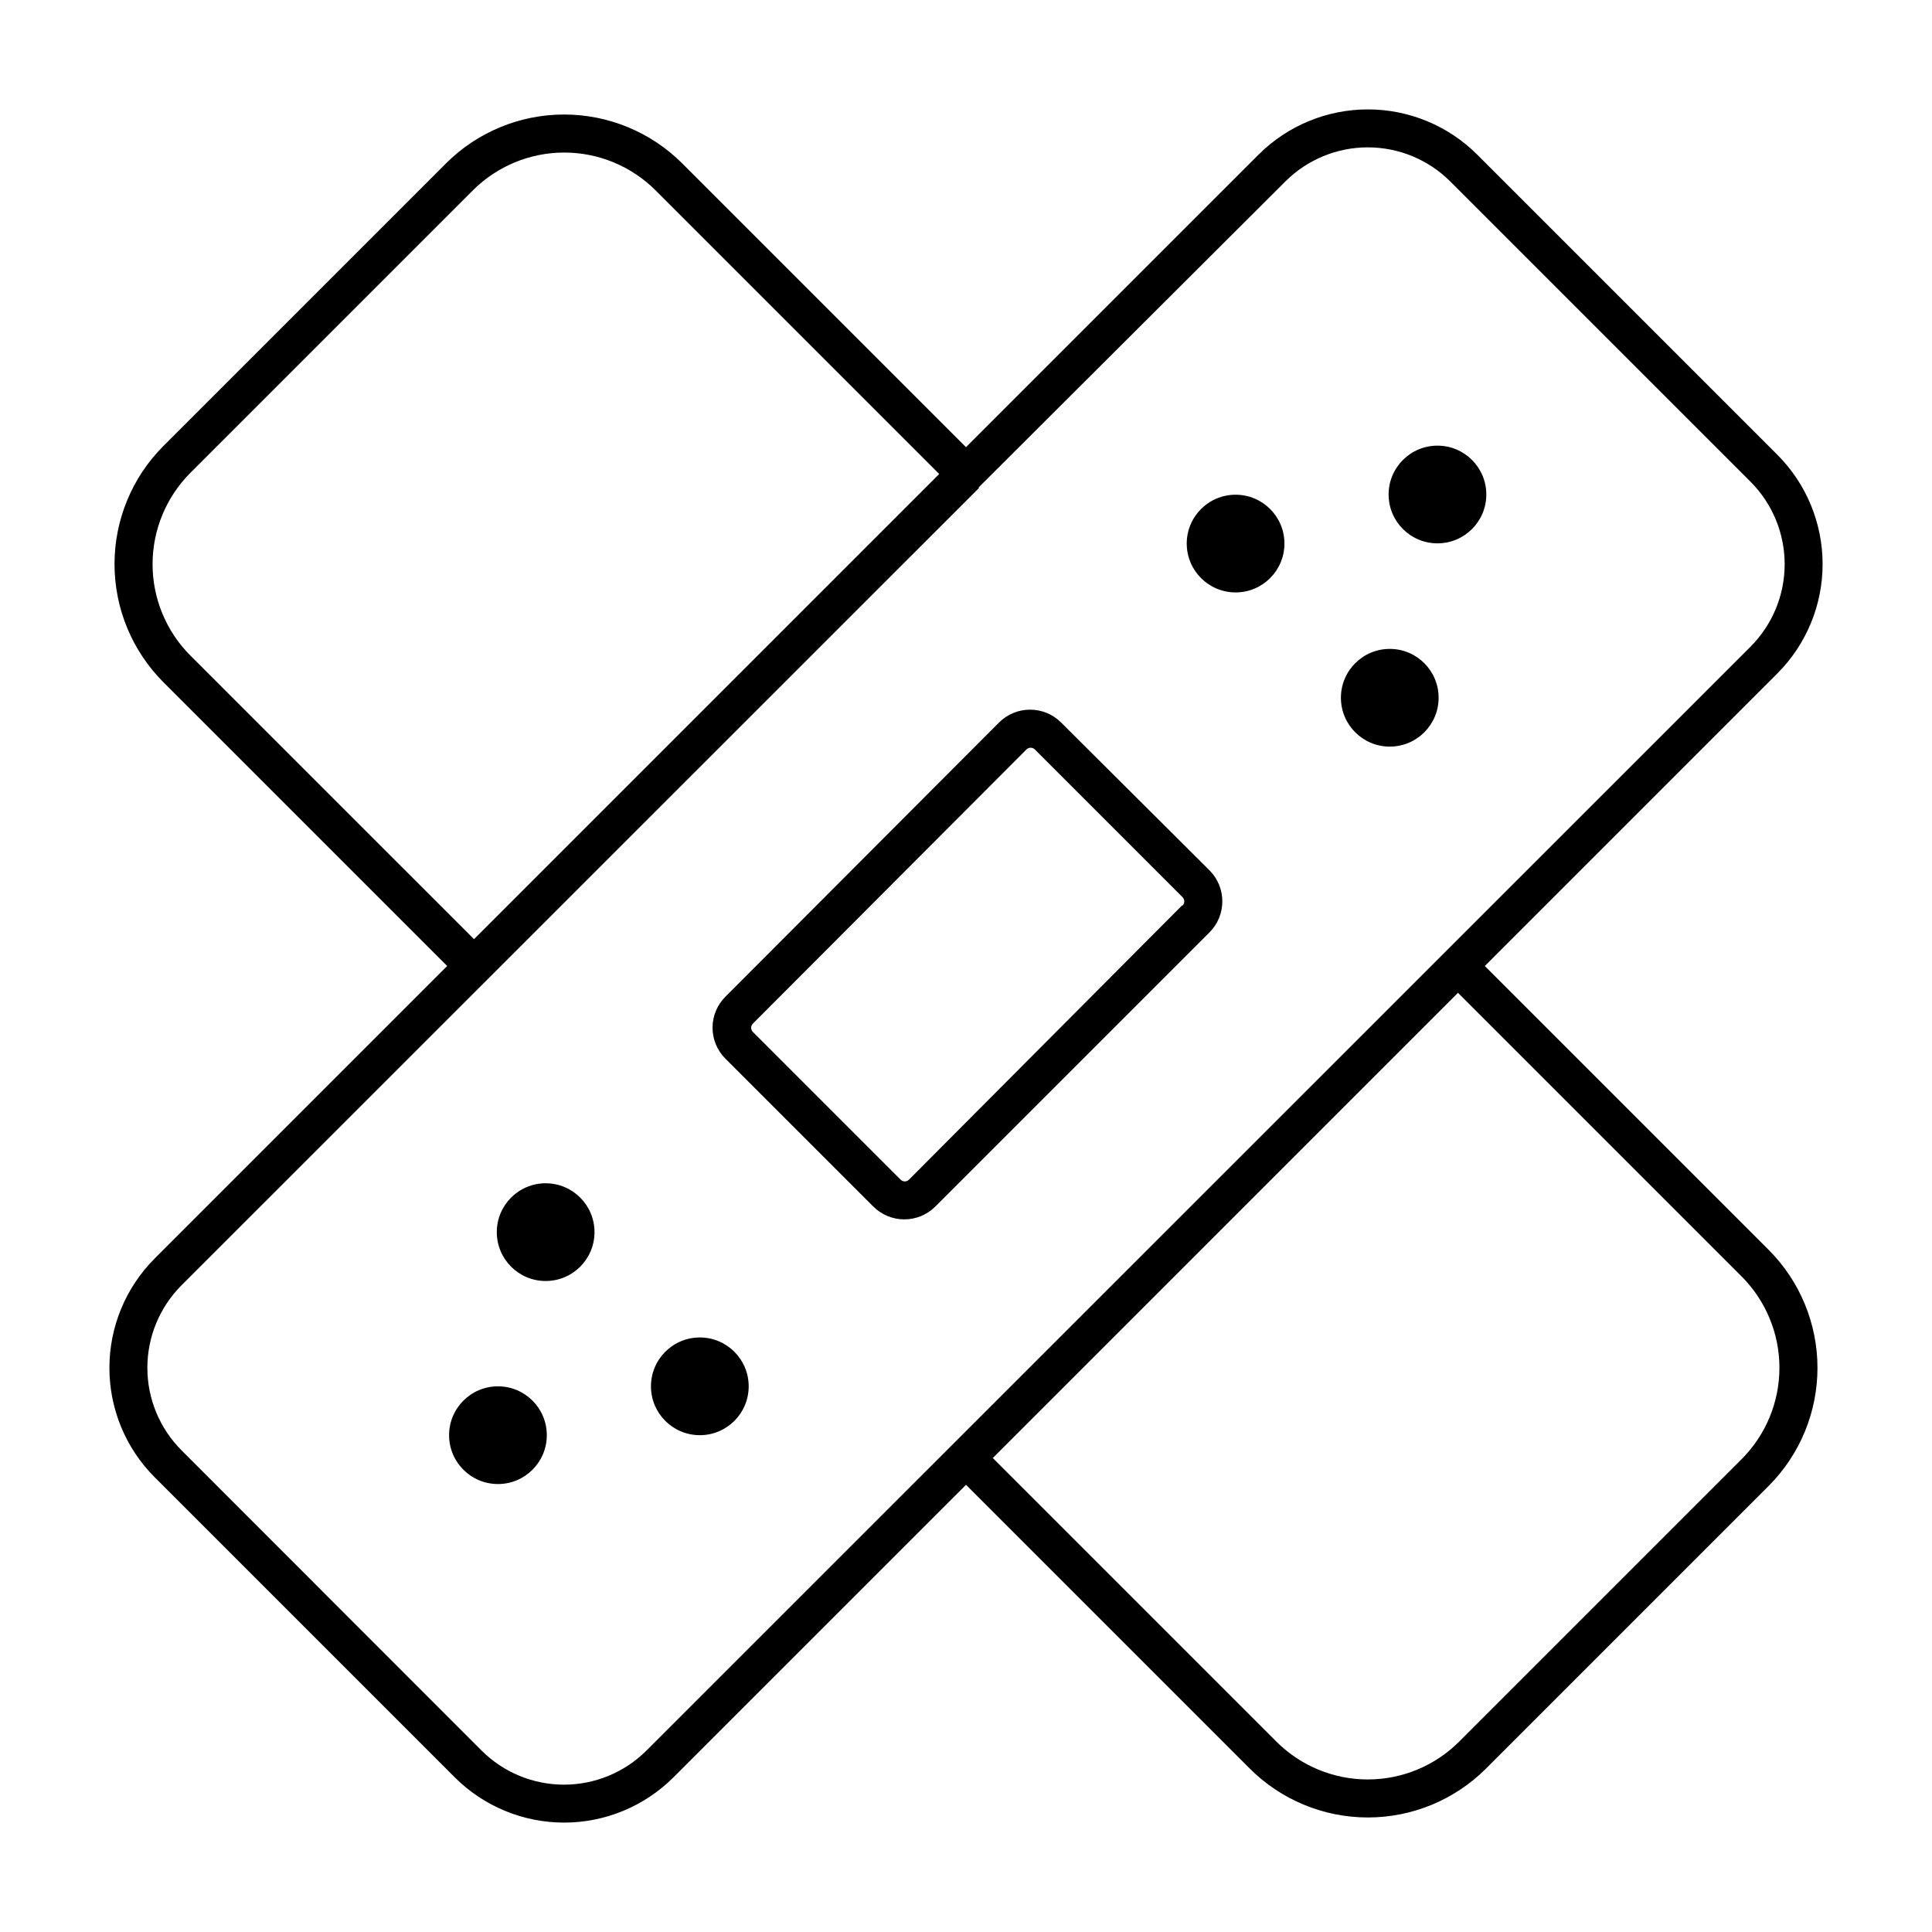 <?xml version="1.0" encoding="UTF-8"?>
<!-- Uploaded to: ICON Repo, www.iconrepo.com, Generator: ICON Repo Mixer Tools -->
<svg fill="#000000" width="800px" height="800px" version="1.1" viewBox="144 144 512 512" xmlns="http://www.w3.org/2000/svg">
 <g>
  <path d="m537.49 400 77.535-77.539c7.676-7.688 11.984-18.105 11.984-28.969 0-10.859-4.309-21.281-11.984-28.969l-79.551-79.551c-7.688-7.672-18.105-11.98-28.969-11.98-10.863 0-21.281 4.309-28.969 11.98l-77.535 77.535-75.219-75.219c-8.305-8.289-19.555-12.941-31.289-12.941-11.73 0-22.984 4.652-31.285 12.941l-74.918 74.918c-8.289 8.301-12.941 19.555-12.941 31.285 0 11.734 4.652 22.984 12.941 31.289l75.219 75.219-77.535 77.535c-7.672 7.688-11.98 18.105-11.98 28.969 0 10.863 4.309 21.281 11.98 28.969l79.551 79.551c7.688 7.676 18.109 11.984 28.969 11.984 10.863 0 21.281-4.309 28.969-11.984l77.539-77.535 75.219 75.219c8.301 8.289 19.555 12.941 31.285 12.941 11.73 0 22.984-4.652 31.285-12.941l74.918-74.918c8.289-8.301 12.941-19.555 12.941-31.285 0-11.73-4.652-22.984-12.941-31.285zm-343.09-82.324c-6.383-6.418-9.969-15.105-9.969-24.156 0-9.055 3.586-17.738 9.969-24.16l74.965-74.965c6.422-6.383 15.105-9.969 24.16-9.969 9.051 0 17.738 3.586 24.156 9.969l75.219 75.219-123.28 123.28zm120.91 290.25c-5.801 5.781-13.652 9.027-21.84 9.027s-16.043-3.246-21.84-9.027l-79.551-79.602c-5.781-5.801-9.027-13.652-9.027-21.84 0-8.191 3.246-16.043 9.027-21.844l211.3-211.25c0.016-0.082 0.016-0.168 0-0.25l81.262-81.062c5.801-5.781 13.652-9.027 21.844-9.027 8.188 0 16.039 3.246 21.84 9.027l79.602 79.602c5.781 5.797 9.027 13.652 9.027 21.84s-3.246 16.039-9.027 21.84zm290.29-77.285-74.965 74.965c-6.418 6.387-15.105 9.969-24.156 9.969-9.055 0-17.738-3.582-24.16-9.969l-75.219-75.219 123.28-123.28 75.219 75.219c6.387 6.422 9.969 15.105 9.969 24.16 0 9.051-3.582 17.738-9.969 24.156z"/>
  <path d="m425.19 335.46c-4.539-4.523-11.883-4.523-16.422 0l-72.5 72.648c-2.199 2.176-3.438 5.144-3.438 8.238s1.238 6.059 3.438 8.238l39.145 39.145h0.004c2.184 2.188 5.144 3.418 8.234 3.418 3.094 0 6.055-1.23 8.238-3.418l72.648-72.648c4.523-4.543 4.523-11.883 0-16.426zm32.043 48.516-72.348 72.648c-0.293 0.297-0.691 0.465-1.105 0.465-0.418 0-0.816-0.168-1.109-0.465l-39.145-39.145h-0.004c-0.293-0.293-0.461-0.691-0.461-1.109 0-0.414 0.168-0.812 0.461-1.105l72.5-72.652c0.293-0.293 0.691-0.461 1.109-0.461 0.414 0 0.812 0.168 1.109 0.461l39.145 39.145v0.004c0.297 0.293 0.461 0.691 0.461 1.105 0 0.418-0.164 0.816-0.461 1.109z"/>
  <path d="m484.39 288.05c0 7.152-5.797 12.949-12.949 12.949-7.148 0-12.945-5.797-12.945-12.949 0-7.148 5.797-12.945 12.945-12.945 7.152 0 12.949 5.797 12.949 12.945"/>
  <path d="m537.89 275.05c0 7.148-5.797 12.945-12.949 12.945-7.148 0-12.945-5.797-12.945-12.945 0-7.152 5.797-12.949 12.945-12.949 7.152 0 12.949 5.797 12.949 12.949"/>
  <path d="m525.25 328.91c0 7.152-5.797 12.949-12.949 12.949-7.148 0-12.945-5.797-12.945-12.949 0-7.148 5.797-12.945 12.945-12.945 7.152 0 12.949 5.797 12.949 12.945"/>
  <path d="m342.41 511.39c0 7.152-5.797 12.949-12.949 12.949s-12.949-5.797-12.949-12.949 5.797-12.949 12.949-12.949 12.949 5.797 12.949 12.949"/>
  <path d="m288.91 524.34c0 7.148-5.797 12.945-12.949 12.945-7.152 0-12.949-5.797-12.949-12.945 0-7.152 5.797-12.949 12.949-12.949 7.152 0 12.949 5.797 12.949 12.949"/>
  <path d="m301.55 470.53c0 7.152-5.797 12.949-12.949 12.949-7.148 0-12.945-5.797-12.945-12.949 0-7.148 5.797-12.949 12.945-12.949 7.152 0 12.949 5.801 12.949 12.949"/>
 </g>
</svg>